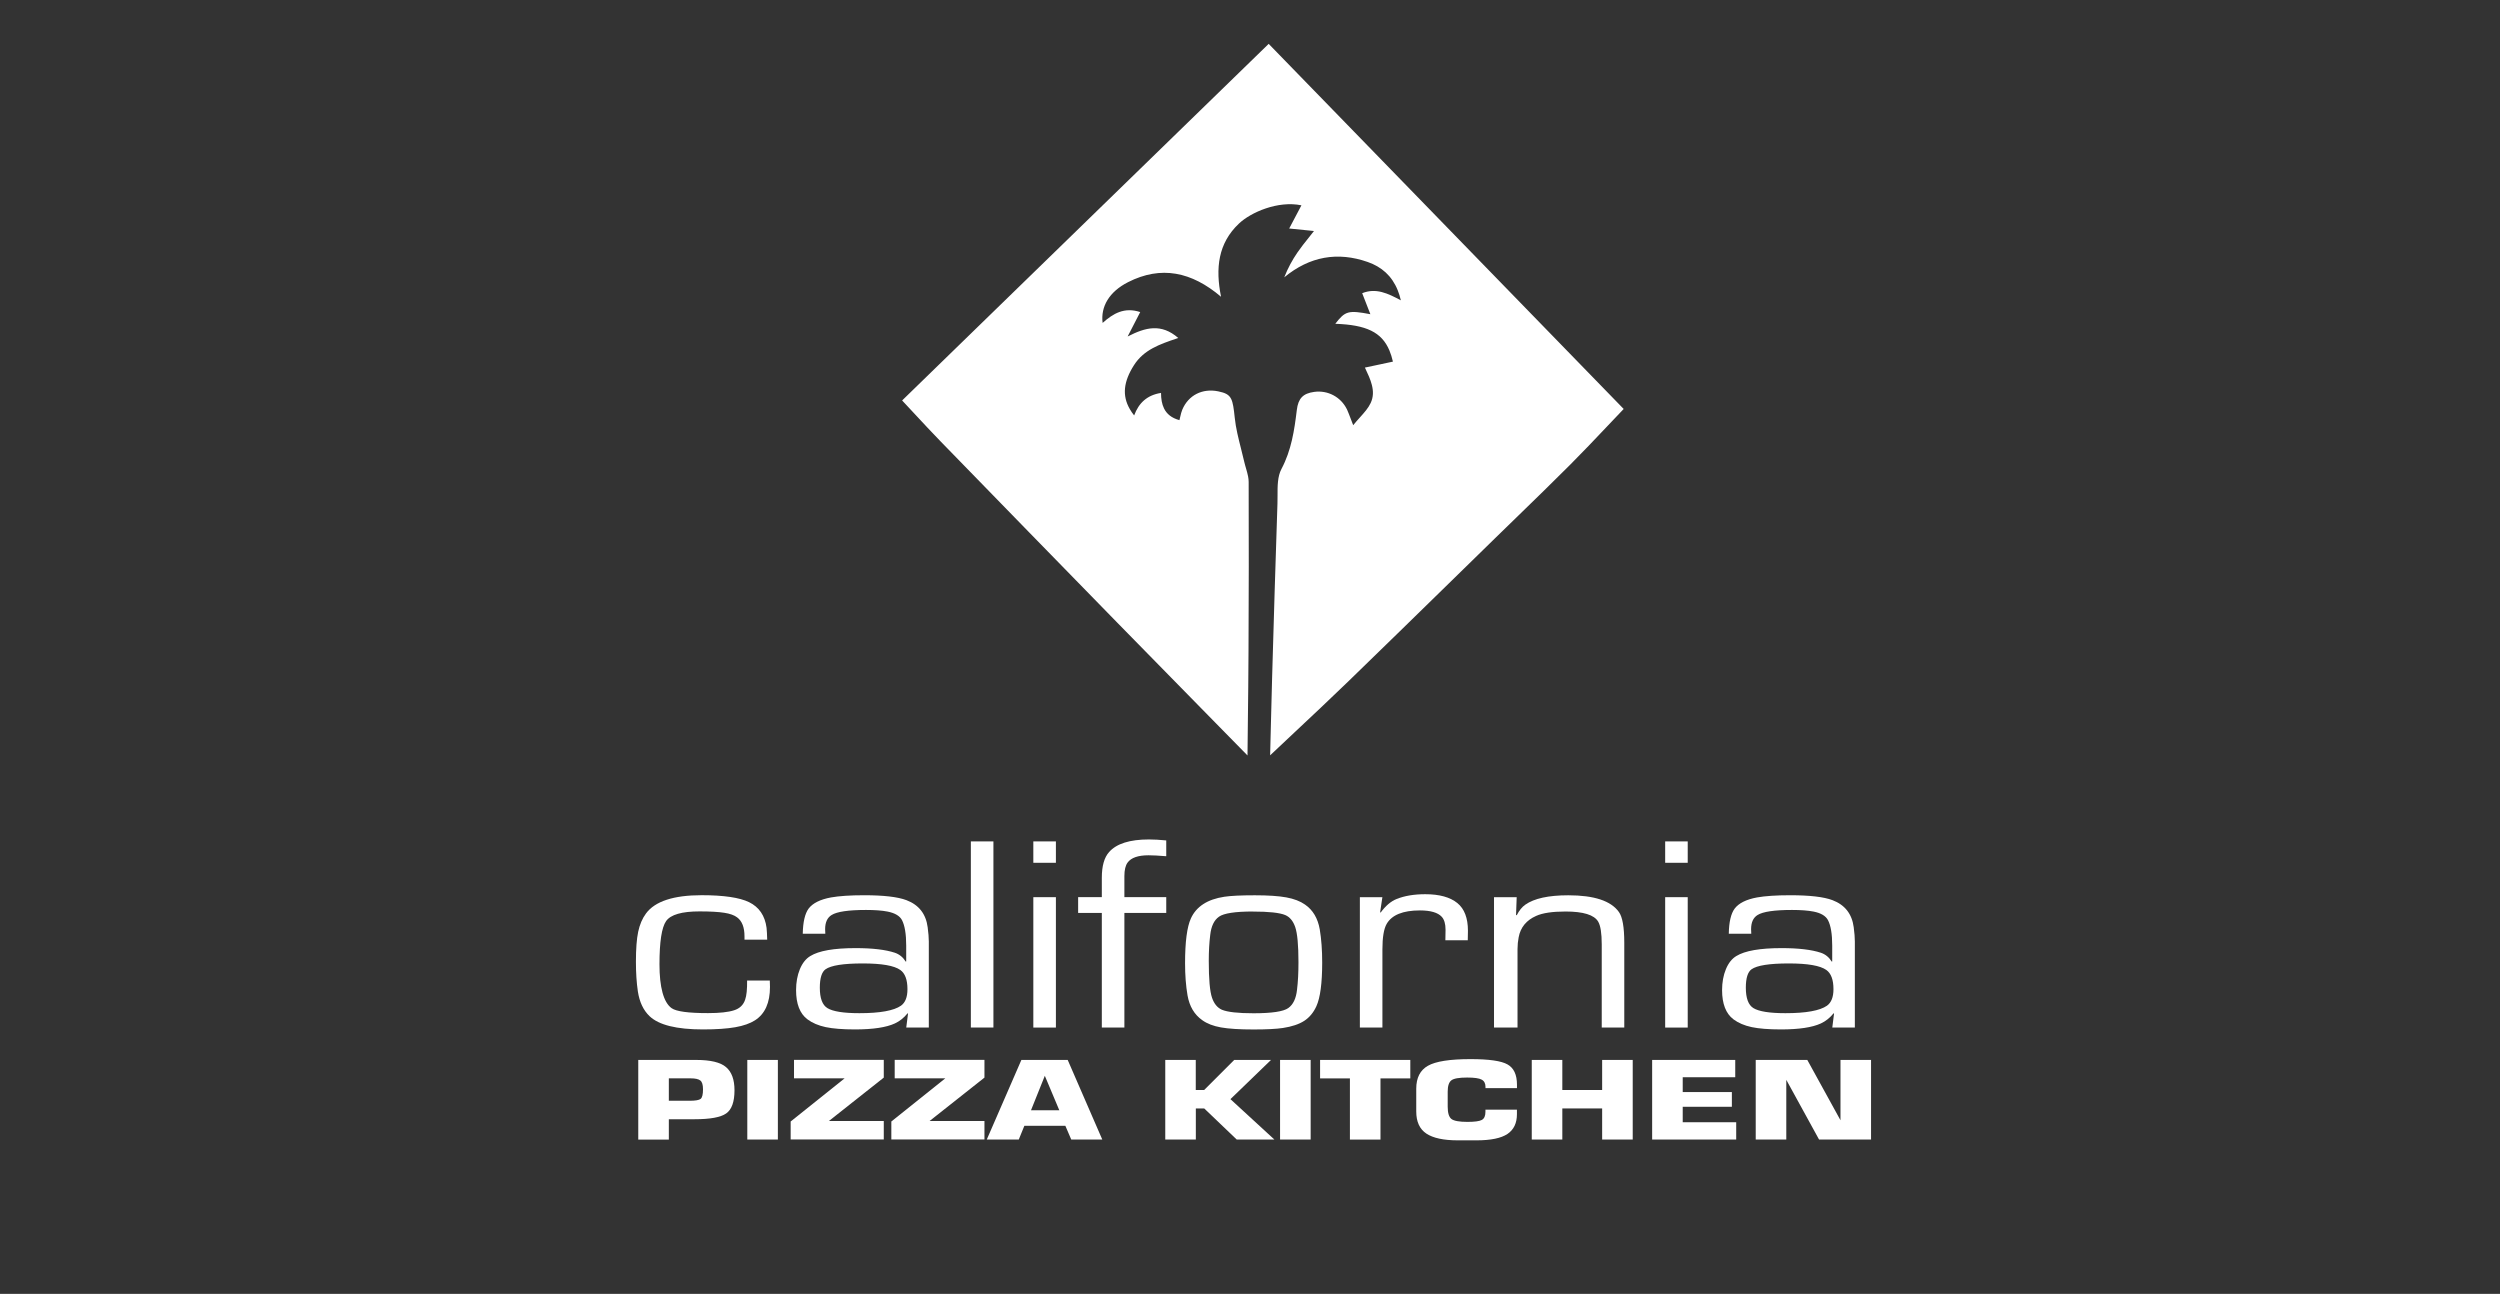 <svg width="114" height="59" viewBox="0 0 114 59" fill="none" xmlns="http://www.w3.org/2000/svg">
<rect x="0" y="0" width="114" height="59" fill="#333333" stroke="none"/>
<g clip-path="url(#clip0_2117_5135)">
<path fill-rule="evenodd" clip-rule="evenodd" d="M56.884 34.447C56.885 34.447 56.885 34.447 56.886 34.448C56.891 33.953 56.897 33.458 56.902 32.963C56.915 31.876 56.928 30.79 56.932 29.702C56.944 27.126 56.95 24.552 56.939 21.977C56.939 21.893 56.929 21.809 56.913 21.726C56.89 21.606 56.855 21.486 56.821 21.366C56.807 21.318 56.793 21.271 56.78 21.223C56.765 21.17 56.751 21.117 56.739 21.064C56.693 20.861 56.642 20.658 56.59 20.456C56.472 19.989 56.353 19.522 56.304 19.048C56.261 18.631 56.226 18.369 56.142 18.195C56.043 17.994 55.877 17.912 55.554 17.846C54.831 17.696 54.189 18.02 53.912 18.683C53.871 18.78 53.847 18.884 53.821 18.997C53.809 19.049 53.797 19.103 53.782 19.159C53.42 19.06 53.202 18.875 53.079 18.623C52.981 18.425 52.944 18.186 52.943 17.917C52.303 18.018 51.927 18.377 51.717 18.944C51.64 18.848 51.575 18.752 51.52 18.656C51.158 18.031 51.237 17.395 51.708 16.654C52.159 15.945 52.888 15.697 53.656 15.437C53.68 15.429 53.705 15.42 53.729 15.412C52.949 14.734 52.23 14.929 51.425 15.342C51.426 15.341 51.427 15.339 51.428 15.337C51.426 15.338 51.425 15.338 51.423 15.339C51.556 15.08 51.689 14.822 51.826 14.556C51.882 14.449 51.937 14.341 51.994 14.231C51.276 13.992 50.761 14.292 50.281 14.724C50.28 14.723 50.28 14.721 50.28 14.72C50.28 14.72 50.279 14.721 50.279 14.721C50.185 13.985 50.578 13.304 51.44 12.866C52.946 12.102 54.336 12.39 55.68 13.533C55.416 12.227 55.548 11.092 56.495 10.196C57.037 9.682 58.273 9.141 59.342 9.362C59.342 9.363 59.341 9.364 59.341 9.364C59.342 9.365 59.343 9.365 59.344 9.365C59.189 9.658 59.028 9.963 58.844 10.312L58.787 10.42C59.063 10.448 59.305 10.473 59.512 10.493C59.666 10.509 59.8 10.522 59.914 10.534C59.913 10.535 59.912 10.536 59.912 10.537C59.913 10.537 59.914 10.537 59.915 10.537C59.837 10.638 59.757 10.737 59.678 10.837C59.501 11.058 59.323 11.28 59.164 11.512C58.93 11.854 58.729 12.22 58.562 12.646C59.724 11.686 60.999 11.468 62.369 11.947C63 12.168 63.471 12.577 63.736 13.236C63.794 13.378 63.841 13.53 63.879 13.695C63.28 13.375 62.742 13.117 62.116 13.37C62.237 13.679 62.351 13.972 62.489 14.328C61.48 14.137 61.341 14.18 60.889 14.765C62.3 14.813 63.006 15.145 63.357 15.98C63.421 16.133 63.474 16.302 63.517 16.49C63.327 16.531 63.137 16.571 62.942 16.613C62.719 16.66 62.488 16.709 62.24 16.762C62.244 16.77 62.247 16.778 62.251 16.786C62.253 16.79 62.255 16.794 62.256 16.797C62.376 17.051 62.494 17.303 62.557 17.555C62.627 17.829 62.632 18.103 62.502 18.378C62.393 18.611 62.214 18.81 62.011 19.036C61.913 19.145 61.809 19.26 61.706 19.388C61.705 19.387 61.705 19.386 61.704 19.384C61.704 19.384 61.704 19.385 61.704 19.385C61.658 19.267 61.62 19.166 61.586 19.077C61.529 18.928 61.485 18.811 61.434 18.696C61.428 18.684 61.422 18.672 61.417 18.66C61.141 18.1 60.547 17.785 59.928 17.87C59.419 17.939 59.199 18.166 59.135 18.694C59.022 19.621 58.89 20.524 58.434 21.386C58.254 21.725 58.255 22.169 58.256 22.6C58.256 22.722 58.256 22.844 58.252 22.962C58.162 25.611 58.085 28.261 58.008 30.913C57.987 31.648 57.969 32.383 57.951 33.119C57.94 33.56 57.929 34.002 57.918 34.443C58.289 34.093 58.661 33.743 59.033 33.394C59.851 32.627 60.668 31.86 61.474 31.08C63.055 29.548 64.629 28.009 66.204 26.47C66.853 25.835 67.502 25.201 68.151 24.567C68.48 24.246 68.81 23.925 69.14 23.605C69.964 22.805 70.788 22.004 71.6 21.191C72.166 20.625 72.717 20.043 73.287 19.441C73.534 19.181 73.784 18.917 74.04 18.649C70.525 15.033 66.988 11.396 63.435 7.742C61.578 5.832 59.717 3.918 57.852 2C56.472 3.342 55.097 4.679 53.726 6.013C49.508 10.116 45.324 14.186 41.137 18.261C41.329 18.466 41.516 18.667 41.698 18.863C42.108 19.304 42.498 19.724 42.898 20.135C45.57 22.883 48.246 25.628 50.924 28.369C52.164 29.638 53.407 30.903 54.649 32.169C55.394 32.928 56.14 33.687 56.884 34.447ZM56.887 34.45C56.887 34.449 56.886 34.449 56.886 34.448L56.887 34.451C56.887 34.451 56.887 34.45 56.887 34.45Z" fill="white"/>
<path d="M29.105 48.333H31.745C32.4 48.333 32.855 48.442 33.108 48.661C33.364 48.879 33.493 49.229 33.493 49.716C33.493 50.247 33.366 50.599 33.111 50.775C32.86 50.95 32.382 51.037 31.679 51.037H30.499V51.965H29.105V48.334V48.333ZM30.499 49.175V50.195H31.441C31.708 50.195 31.877 50.166 31.948 50.11C32.02 50.054 32.057 49.907 32.057 49.672C32.057 49.465 32.015 49.329 31.931 49.268C31.848 49.205 31.704 49.173 31.503 49.173H30.5L30.499 49.175Z" fill="white"/>
<path d="M34.077 48.333H35.471V51.963H34.077V48.333Z" fill="white"/>
<path d="M36.054 51.963V51.14L38.514 49.173H36.207V48.331H40.3V49.139L37.796 51.119H40.3V51.961H36.054V51.963Z" fill="white"/>
<path d="M40.645 51.963V51.14L43.105 49.173H40.798V48.331H44.891V49.139L42.387 51.119H44.891V51.961H40.645V51.963Z" fill="white"/>
<path d="M44.997 51.963L46.575 48.333H48.687L50.264 51.963H48.849L48.581 51.338H46.71L46.456 51.963H44.997ZM47.014 50.627H48.304L47.644 49.056L47.014 50.627Z" fill="white"/>
<path d="M53.133 48.333H54.527V49.704H54.909L56.28 48.333H57.958L56.108 50.121L58.112 51.963H56.395L54.912 50.545H54.53V51.963H53.136V48.333H53.133Z" fill="white"/>
<path d="M58.371 48.333H59.766V51.963H58.371V48.333Z" fill="white"/>
<path d="M60.194 48.333H64.31V49.175H62.95V51.965H61.556V49.175H60.196V48.333H60.194Z" fill="white"/>
<path d="M67.736 50.601H69.172V50.809C69.172 51.214 69.029 51.514 68.74 51.709C68.452 51.902 67.979 52 67.322 52H66.482C65.832 52 65.352 51.897 65.043 51.692C64.734 51.486 64.581 51.15 64.581 50.683V49.642C64.581 49.149 64.758 48.801 65.112 48.6C65.466 48.397 66.115 48.296 67.058 48.296C67.9 48.296 68.462 48.376 68.745 48.539C69.03 48.7 69.174 49.007 69.174 49.463V49.619H67.738V49.559C67.738 49.402 67.68 49.292 67.564 49.231C67.449 49.168 67.231 49.136 66.904 49.136C66.533 49.136 66.294 49.178 66.183 49.263C66.071 49.349 66.015 49.519 66.015 49.777V50.464C66.015 50.749 66.071 50.937 66.186 51.026C66.302 51.114 66.545 51.158 66.917 51.158C67.248 51.158 67.467 51.127 67.573 51.068C67.683 51.007 67.736 50.884 67.736 50.701V50.599V50.601Z" fill="white"/>
<path d="M69.848 48.333H71.242V49.704H73.058V48.333H74.452V51.963H73.058V50.545H71.242V51.963H69.848V48.333Z" fill="white"/>
<path d="M75.338 51.963V48.333H79.127V49.122H76.732V49.798H78.973V50.469H76.732V51.174H79.171V51.963H75.338Z" fill="white"/>
<path d="M80.062 48.333H82.413L83.926 51.084V48.333H85.32V51.963H82.949L81.455 49.241V51.963H80.061V48.333H80.062Z" fill="white"/>
<path d="M34.068 44.711H35.103C35.108 44.839 35.111 44.939 35.111 45.008C35.111 45.727 34.884 46.232 34.43 46.525C34.203 46.67 33.902 46.776 33.527 46.842C33.152 46.908 32.661 46.942 32.054 46.942C30.855 46.942 30.043 46.741 29.62 46.338C29.338 46.069 29.161 45.694 29.087 45.213C29.027 44.807 28.998 44.355 28.998 43.857C28.998 43.273 29.032 42.818 29.101 42.489C29.171 42.162 29.288 41.884 29.457 41.655C29.866 41.1 30.713 40.821 31.996 40.821C33.002 40.821 33.722 40.928 34.156 41.138C34.615 41.362 34.881 41.752 34.955 42.307C34.969 42.439 34.979 42.62 34.984 42.848H33.949V42.698C33.949 42.288 33.838 42 33.615 41.834C33.487 41.734 33.29 41.663 33.028 41.623C32.764 41.581 32.387 41.56 31.899 41.56C31.09 41.56 30.582 41.707 30.375 42.001C30.172 42.291 30.072 42.951 30.072 43.978C30.072 45.005 30.257 45.714 30.628 45.974C30.84 46.124 31.392 46.198 32.286 46.198C32.814 46.198 33.211 46.155 33.477 46.068C33.733 45.986 33.9 45.823 33.979 45.583C34.044 45.401 34.073 45.108 34.068 44.706V44.711Z" fill="white"/>
<path d="M37.635 42.578H36.606C36.616 42.043 36.705 41.661 36.872 41.433C37.059 41.185 37.4 41.014 37.893 40.923C38.263 40.857 38.769 40.823 39.409 40.823C40.291 40.823 40.934 40.897 41.333 41.047C41.9 41.262 42.223 41.674 42.302 42.285C42.336 42.545 42.354 42.761 42.354 42.932V46.855H41.325L41.407 46.214L41.385 46.208C41.217 46.415 41.024 46.568 40.808 46.668C40.414 46.85 39.807 46.942 38.987 46.942C38.426 46.942 37.978 46.906 37.648 46.836C37.318 46.765 37.041 46.647 36.819 46.481C36.473 46.221 36.301 45.776 36.301 45.15C36.301 44.794 36.359 44.475 36.474 44.195C36.59 43.915 36.75 43.716 36.951 43.595C37.341 43.355 38.028 43.234 39.015 43.234C39.784 43.234 40.382 43.305 40.805 43.445C41.013 43.516 41.177 43.65 41.301 43.849L41.323 43.843V43.122C41.323 42.595 41.259 42.207 41.132 41.959C41.029 41.764 40.808 41.634 40.473 41.568C40.222 41.518 39.894 41.494 39.49 41.494C38.691 41.494 38.168 41.571 37.922 41.724C37.724 41.845 37.626 42.061 37.626 42.371C37.626 42.421 37.629 42.489 37.634 42.576L37.635 42.578ZM39.345 43.933C38.461 43.933 37.894 44.022 37.643 44.2C37.471 44.324 37.384 44.604 37.384 45.039C37.384 45.52 37.5 45.831 37.732 45.971C37.983 46.124 38.469 46.201 39.189 46.201C40.126 46.201 40.757 46.087 41.084 45.86C41.282 45.718 41.38 45.469 41.38 45.108C41.38 44.677 41.272 44.385 41.054 44.231C40.773 44.031 40.203 43.933 39.345 43.933Z" fill="white"/>
<path d="M45.3 38.368V46.855H44.271V38.368H45.3Z" fill="white"/>
<path d="M48.149 38.368V39.343H47.12V38.368H48.149ZM48.149 40.911V46.857H47.12V40.911H48.149Z" fill="white"/>
<path d="M50.243 46.855V41.631H49.163V40.91H50.243V40.026C50.243 39.487 50.355 39.096 50.577 38.851C50.916 38.469 51.522 38.279 52.389 38.279C52.621 38.279 52.885 38.294 53.181 38.323V39.044C52.835 39.015 52.568 39.001 52.375 39.001C51.901 39.001 51.583 39.11 51.42 39.331C51.322 39.464 51.272 39.669 51.272 39.946V40.91H53.181V41.631H51.272V46.855H50.243Z" fill="white"/>
<path d="M57.221 40.825C57.827 40.825 58.306 40.857 58.656 40.921C59.007 40.985 59.291 41.095 59.508 41.248C59.869 41.496 60.092 41.874 60.181 42.38C60.255 42.824 60.292 43.326 60.292 43.891C60.292 44.833 60.203 45.498 60.026 45.887C59.893 46.177 59.708 46.399 59.471 46.552C59.234 46.705 58.911 46.813 58.502 46.876C58.201 46.921 57.755 46.944 57.163 46.944C56.522 46.944 56.026 46.913 55.675 46.85C55.324 46.787 55.041 46.678 54.823 46.52C54.463 46.267 54.239 45.891 54.151 45.388C54.077 44.957 54.039 44.471 54.039 43.927C54.039 42.948 54.128 42.267 54.305 41.88C54.551 41.338 55.06 41.008 55.83 40.892C56.131 40.847 56.594 40.825 57.221 40.825ZM57.132 41.565C56.324 41.565 55.807 41.644 55.585 41.802C55.363 41.959 55.229 42.236 55.186 42.636C55.141 42.996 55.12 43.391 55.12 43.817C55.12 44.651 55.169 45.21 55.268 45.496C55.361 45.77 55.512 45.952 55.718 46.044C55.974 46.151 56.456 46.205 57.161 46.205C57.995 46.205 58.523 46.126 58.745 45.968C58.967 45.81 59.101 45.533 59.144 45.134C59.189 44.773 59.21 44.355 59.21 43.878C59.21 43.094 59.16 42.56 59.062 42.275C58.969 42.001 58.817 41.819 58.611 41.728C58.355 41.62 57.861 41.567 57.132 41.567V41.565Z" fill="white"/>
<path d="M62.008 40.911H63.037L62.934 41.596L62.956 41.615C63.183 41.304 63.428 41.096 63.689 40.993C64.049 40.849 64.483 40.776 64.991 40.776C65.637 40.776 66.126 40.911 66.456 41.18C66.776 41.441 66.938 41.863 66.938 42.442C66.938 42.542 66.934 42.687 66.93 42.877H65.909C65.914 42.677 65.917 42.518 65.917 42.399C65.917 42.125 65.857 41.926 65.74 41.802C65.563 41.612 65.231 41.515 64.748 41.515C63.974 41.515 63.468 41.721 63.232 42.13C63.103 42.354 63.038 42.742 63.038 43.292V46.855H62.01V40.91L62.008 40.911Z" fill="white"/>
<path d="M68.126 40.911H69.161L69.132 41.719L69.161 41.739C69.273 41.52 69.405 41.357 69.553 41.254C69.958 40.968 70.611 40.825 71.514 40.825C72.693 40.825 73.462 41.079 73.823 41.589C73.985 41.813 74.067 42.28 74.067 42.988V46.856H73.039V43.064C73.039 42.553 72.984 42.207 72.876 42.025C72.694 41.718 72.198 41.565 71.389 41.565C70.791 41.565 70.346 41.631 70.049 41.765C69.6 41.964 69.335 42.289 69.251 42.74C69.217 42.911 69.199 43.091 69.199 43.281V46.856H68.127V40.911H68.126Z" fill="white"/>
<path d="M76.96 38.368V39.343H75.932V38.368H76.96ZM76.96 40.911V46.857H75.932V40.911H76.96Z" fill="white"/>
<path d="M79.861 42.578H78.833C78.842 42.043 78.931 41.661 79.1 41.433C79.287 41.185 79.628 41.014 80.121 40.923C80.491 40.857 80.996 40.823 81.637 40.823C82.519 40.823 83.162 40.897 83.561 41.047C84.127 41.262 84.451 41.674 84.53 42.285C84.564 42.545 84.581 42.761 84.581 42.932V46.855H83.553L83.633 46.214L83.611 46.208C83.443 46.415 83.25 46.568 83.034 46.668C82.64 46.85 82.033 46.942 81.214 46.942C80.652 46.942 80.204 46.906 79.874 46.836C79.544 46.765 79.267 46.647 79.045 46.481C78.701 46.221 78.527 45.776 78.527 45.15C78.527 44.794 78.585 44.475 78.701 44.195C78.817 43.915 78.976 43.716 79.177 43.595C79.567 43.355 80.256 43.234 81.241 43.234C82.01 43.234 82.608 43.305 83.031 43.445C83.239 43.516 83.403 43.65 83.527 43.849L83.549 43.843V43.122C83.549 42.595 83.485 42.207 83.356 41.959C83.253 41.764 83.033 41.634 82.698 41.568C82.447 41.518 82.118 41.494 81.714 41.494C80.916 41.494 80.392 41.571 80.146 41.724C79.948 41.845 79.85 42.061 79.85 42.371C79.85 42.421 79.853 42.489 79.858 42.576L79.861 42.578ZM81.571 43.933C80.687 43.933 80.121 44.022 79.869 44.2C79.697 44.324 79.61 44.604 79.61 45.039C79.61 45.52 79.726 45.831 79.958 45.971C80.209 46.124 80.695 46.201 81.415 46.201C82.352 46.201 82.983 46.087 83.31 45.86C83.506 45.718 83.606 45.469 83.606 45.108C83.606 44.677 83.498 44.385 83.281 44.231C82.999 44.031 82.429 43.933 81.571 43.933Z" fill="white"/>
</g>
<defs>
<clipPath id="clip0_2117_5135">
<rect width="56.322" height="50" fill="white" transform="translate(29 2)"/>
</clipPath>
</defs>
</svg>

